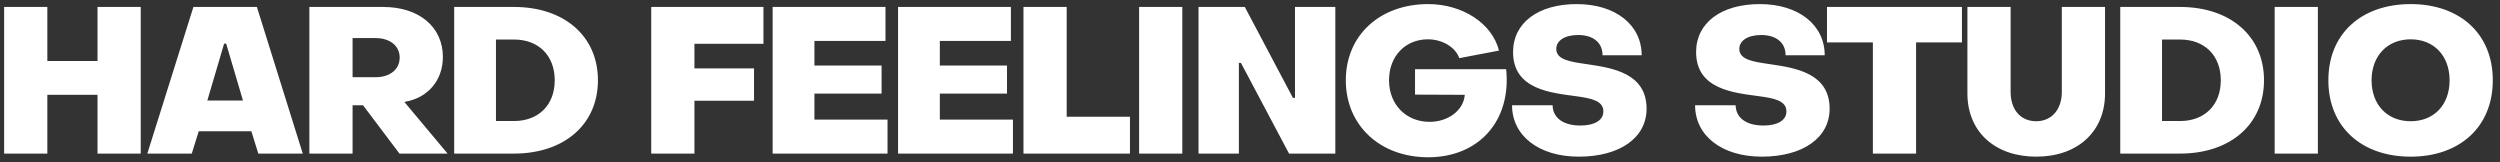 <?xml version="1.0" encoding="UTF-8"?> <svg xmlns="http://www.w3.org/2000/svg" width="293" height="19" viewBox="0 0 293 19" fill="none"><rect x="0" y="0" width="293" height="19" fill="#333333" stroke="none"/> <path d="M0.485 18V0.816H5.549V7.152H11.429V0.816H16.493V18H11.429V11.112H5.549V18H0.485ZM17.267 18L22.667 0.816H30.107L35.483 18H30.275L29.459 15.384H23.291L22.475 18H17.267ZM24.299 11.784H28.475L26.507 5.112H26.267L24.299 11.784ZM36.258 18V0.816H44.922C49.122 0.816 51.906 3.168 51.906 6.672C51.906 9.48 50.082 11.448 47.586 11.904L47.394 11.952L52.458 18H46.818L42.546 12.336H41.322V18H36.258ZM41.322 9.048H44.034C45.642 9.048 46.842 8.184 46.842 6.744C46.842 5.328 45.642 4.464 44.034 4.464H41.322V9.048ZM53.23 18V0.816H60.238C66.142 0.816 70.078 4.248 70.078 9.408C70.078 14.568 66.142 18 60.238 18H53.23ZM58.126 14.184H60.238C63.118 14.184 65.014 12.312 65.014 9.408C65.014 6.504 63.118 4.632 60.238 4.632H58.126V14.184ZM76.324 18V0.816H89.476V5.136H81.388V8.016H88.372V11.808H81.388V18H76.324ZM90.554 18V0.816H103.778V4.8H95.45V7.68H103.322V10.968H95.45V14.016H104.018V18H90.554ZM105.253 18V0.816H118.477V4.8H110.149V7.68H118.021V10.968H110.149V14.016H118.717V18H105.253ZM119.952 18V0.816H125.016V13.68H132.432V18H119.952ZM133.503 18V0.816H138.567V18H133.503ZM140.468 18V0.816H145.892L151.532 11.472H151.772V0.816H156.5V18H151.076L145.436 7.368H145.196V18H140.468ZM167.377 18.432C161.785 18.432 157.729 14.736 157.729 9.408C157.729 4.08 161.785 0.48 167.377 0.48C171.433 0.48 174.889 2.76 175.681 5.928L171.025 6.816C170.593 5.544 169.057 4.608 167.353 4.608C164.713 4.608 162.793 6.576 162.793 9.408C162.793 12.24 164.785 14.28 167.545 14.28C169.729 14.28 171.529 12.936 171.673 11.112L165.841 11.088V8.112H176.521C177.145 14.208 173.281 18.432 167.377 18.432ZM185.035 18.36C180.331 18.36 177.211 15.888 177.211 12.336H181.963C181.987 13.776 183.163 14.712 185.227 14.712C186.859 14.712 187.915 14.112 187.915 13.056C187.915 11.808 186.499 11.52 184.747 11.28C181.795 10.872 177.331 10.512 177.331 6.096C177.331 2.688 180.259 0.48 184.795 0.48C189.355 0.48 192.403 2.928 192.403 6.48H187.819C187.819 4.968 186.691 4.104 184.963 4.104C183.355 4.104 182.395 4.776 182.395 5.736C182.395 7.032 184.099 7.248 186.091 7.536C189.019 7.968 192.979 8.592 192.979 12.744C192.979 16.152 189.835 18.36 185.035 18.36ZM206.488 18.36C201.784 18.36 198.664 15.888 198.664 12.336H203.416C203.44 13.776 204.616 14.712 206.68 14.712C208.312 14.712 209.368 14.112 209.368 13.056C209.368 11.808 207.952 11.52 206.2 11.28C203.248 10.872 198.784 10.512 198.784 6.096C198.784 2.688 201.712 0.48 206.248 0.48C210.808 0.48 213.856 2.928 213.856 6.48H209.272C209.272 4.968 208.144 4.104 206.416 4.104C204.808 4.104 203.848 4.776 203.848 5.736C203.848 7.032 205.552 7.248 207.544 7.536C210.472 7.968 214.432 8.592 214.432 12.744C214.432 16.152 211.288 18.36 206.488 18.36ZM219.5 18V4.968H214.124V0.816H229.94V4.968H224.564V18H219.5ZM238.645 18.36C233.845 18.36 230.581 15.48 230.581 10.944V0.816H235.645V10.776C235.645 12.864 236.821 14.208 238.645 14.208C240.445 14.208 241.645 12.84 241.645 10.776V0.816H246.709V10.944C246.709 15.48 243.445 18.36 238.645 18.36ZM248.494 18V0.816H255.502C261.406 0.816 265.342 4.248 265.342 9.408C265.342 14.568 261.406 18 255.502 18H248.494ZM253.39 14.184H255.502C258.382 14.184 260.278 12.312 260.278 9.408C260.278 6.504 258.382 4.632 255.502 4.632H253.39V14.184ZM266.591 18V0.816H271.655V18H266.591ZM282.532 18.36C276.772 18.36 272.884 14.88 272.884 9.408C272.884 3.936 276.772 0.48 282.532 0.48C288.268 0.48 292.156 3.936 292.156 9.408C292.156 14.88 288.268 18.36 282.532 18.36ZM282.532 14.208C285.244 14.208 287.092 12.312 287.092 9.408C287.092 6.528 285.244 4.608 282.532 4.608C279.82 4.608 277.948 6.528 277.948 9.408C277.948 12.312 279.82 14.208 282.532 14.208Z" fill="white"></path> </svg> 